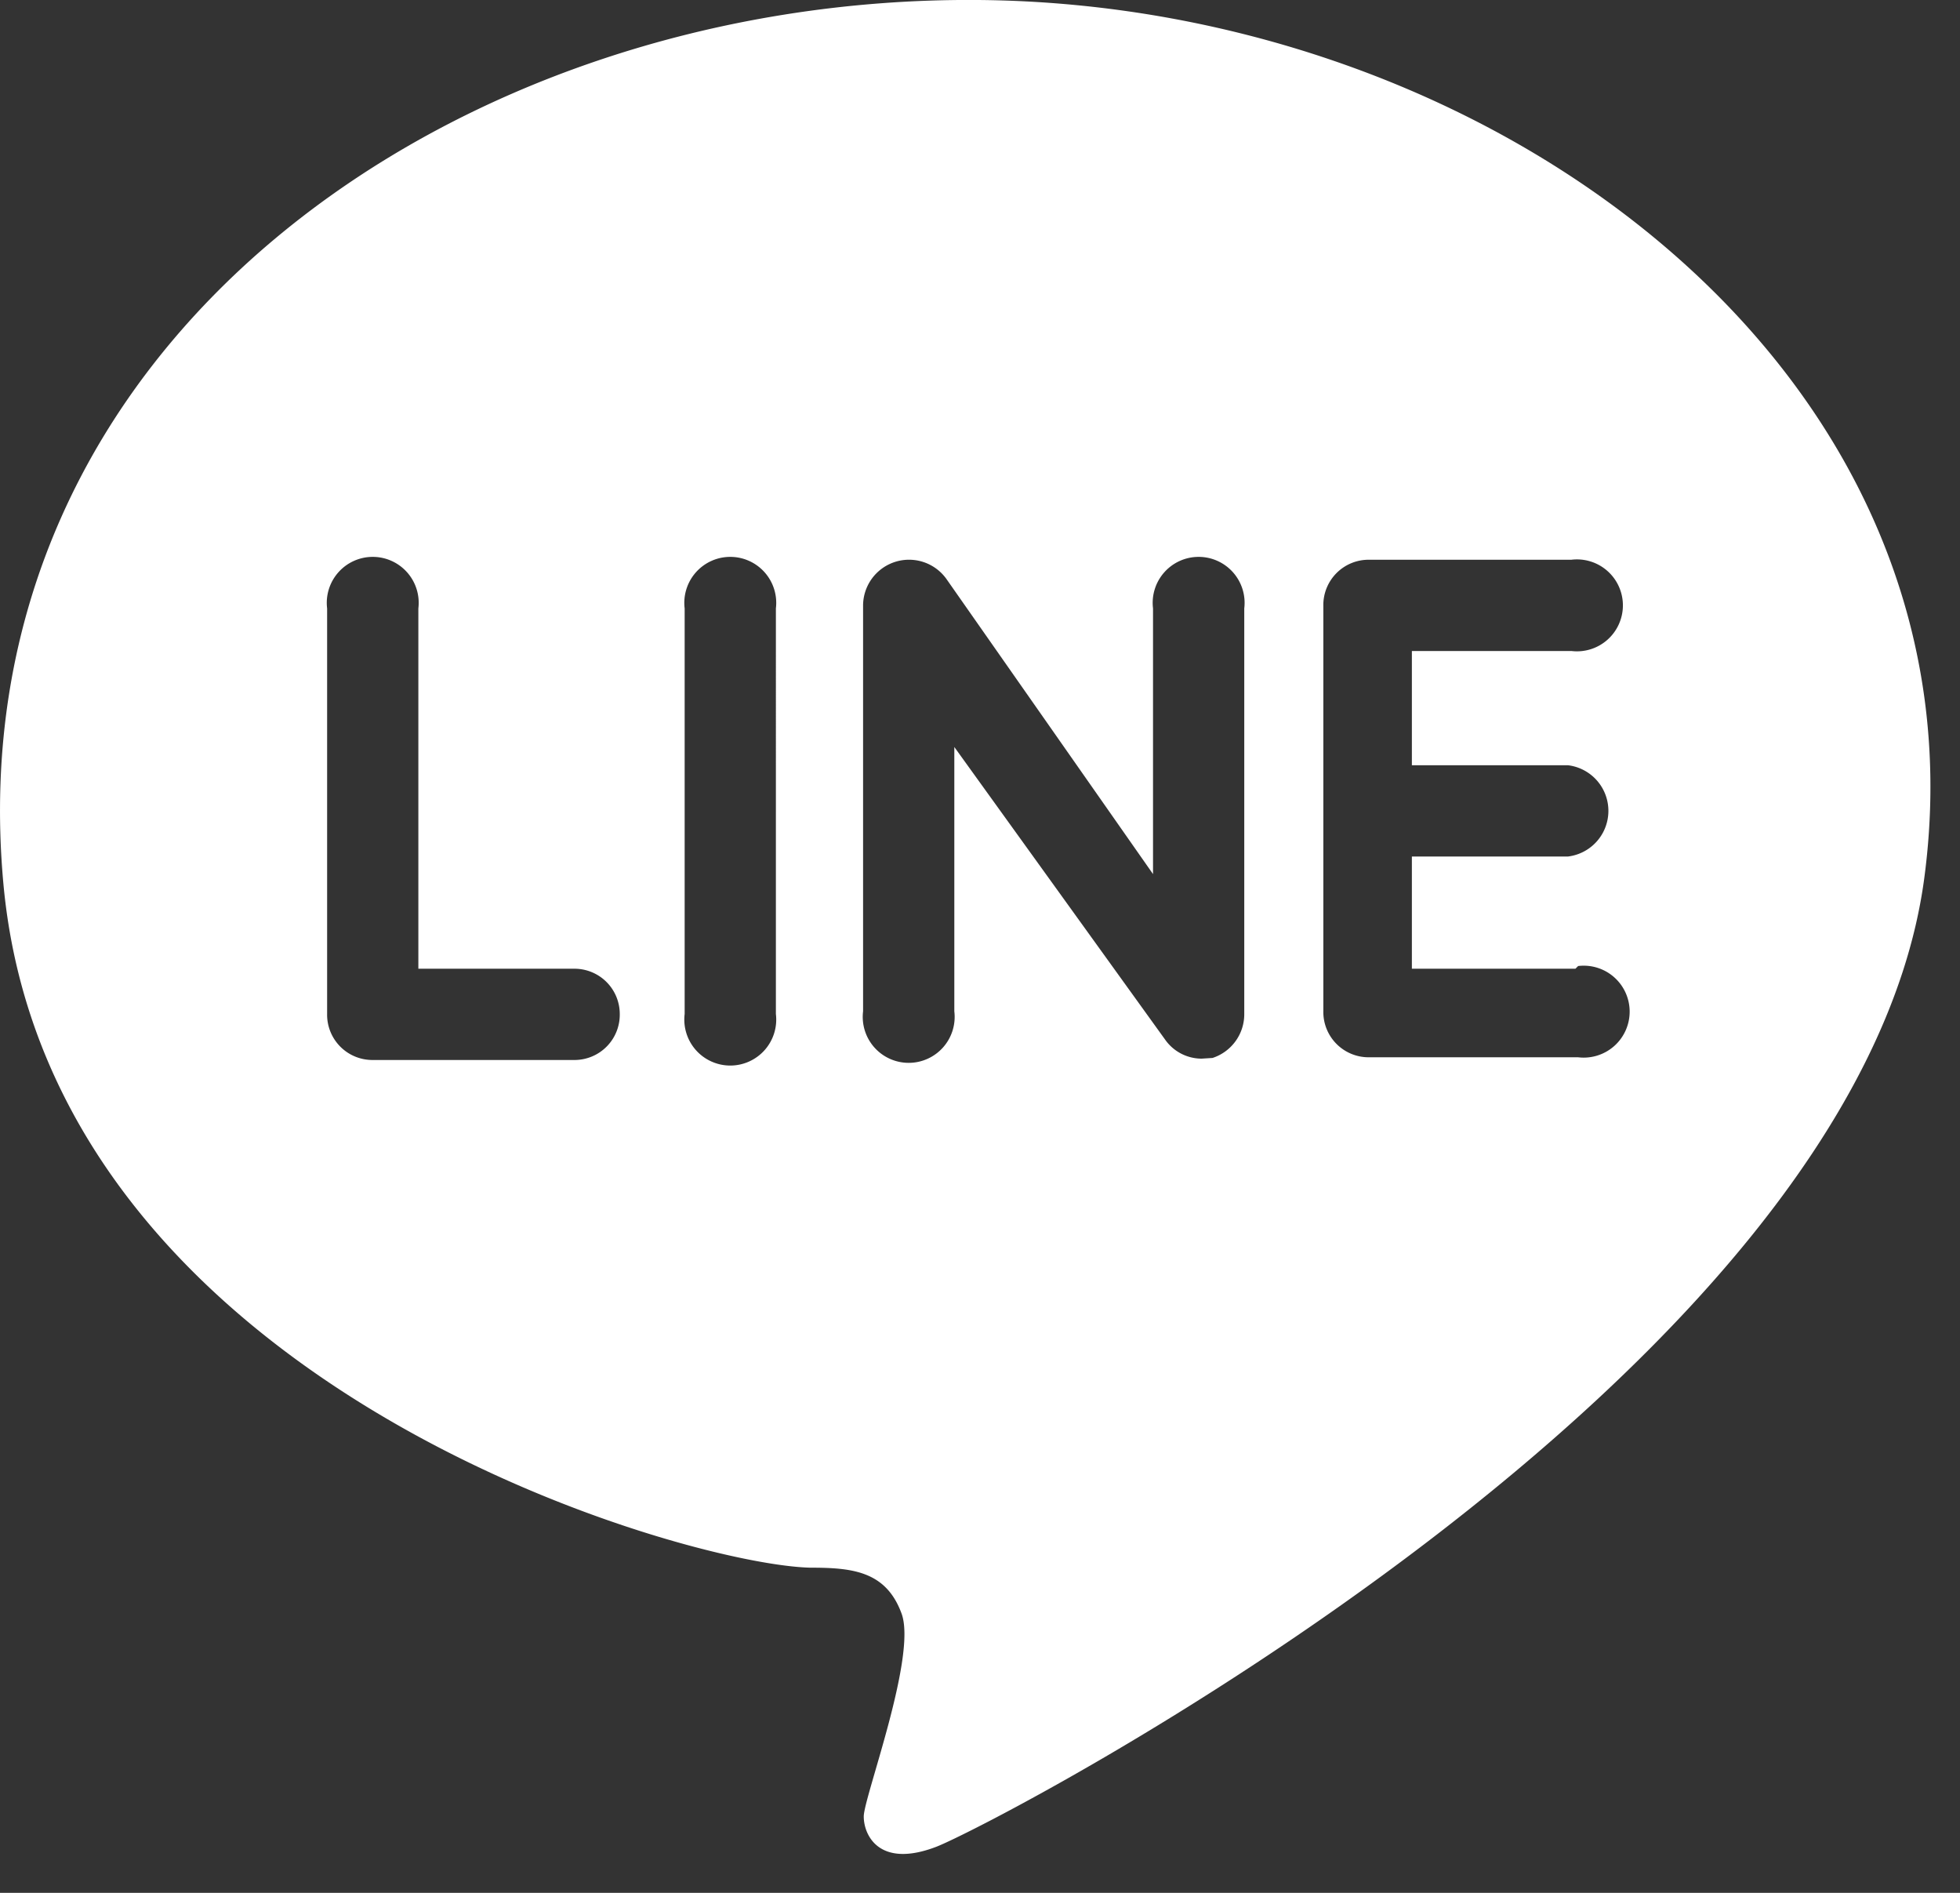 <svg xmlns="http://www.w3.org/2000/svg" viewBox="0 0 29 28"><rect x="0" y="0" width="29" height="28" fill="#333333" stroke="none"/><defs><style>.cls-1{fill:#fff;}</style></defs><g id="icon_line_01"><path class="cls-1" d="M.05,13.07C-.68,5.07,6.75-.06,14.47,0s15,5.58,14,13S14.69,27,13.85,27.32s-1.07-.17-1.07-.45.79-2.37.56-3-.73-.68-1.35-.68C10.13,23.15.73,20.5.05,13.07ZM9.17,15a.67.67,0,0,0-.67-.67H6.19V9A.68.68,0,1,0,4.84,9v6a.67.67,0,0,0,.67.68h3A.67.67,0,0,0,9.17,15Zm2.31,0V9a.68.68,0,1,0-1.35,0v6a.68.68,0,1,0,1.35,0Zm6.46.65a.68.68,0,0,0,.47-.65V9a.68.68,0,1,0-1.35,0v3.93L14,8.56a.68.68,0,0,0-1.23.4v6a.68.68,0,1,0,1.35,0V11.05l3.12,4.33a.66.66,0,0,0,.54.28Zm5.37-1.32H20.89V12.67H23.2a.68.68,0,0,0,0-1.35H20.89V9.63h2.36a.68.68,0,1,0,0-1.35h-3a.67.67,0,0,0-.67.68v6a.67.67,0,0,0,.67.68h3.1a.68.68,0,1,0,0-1.35Z"/></g></svg>